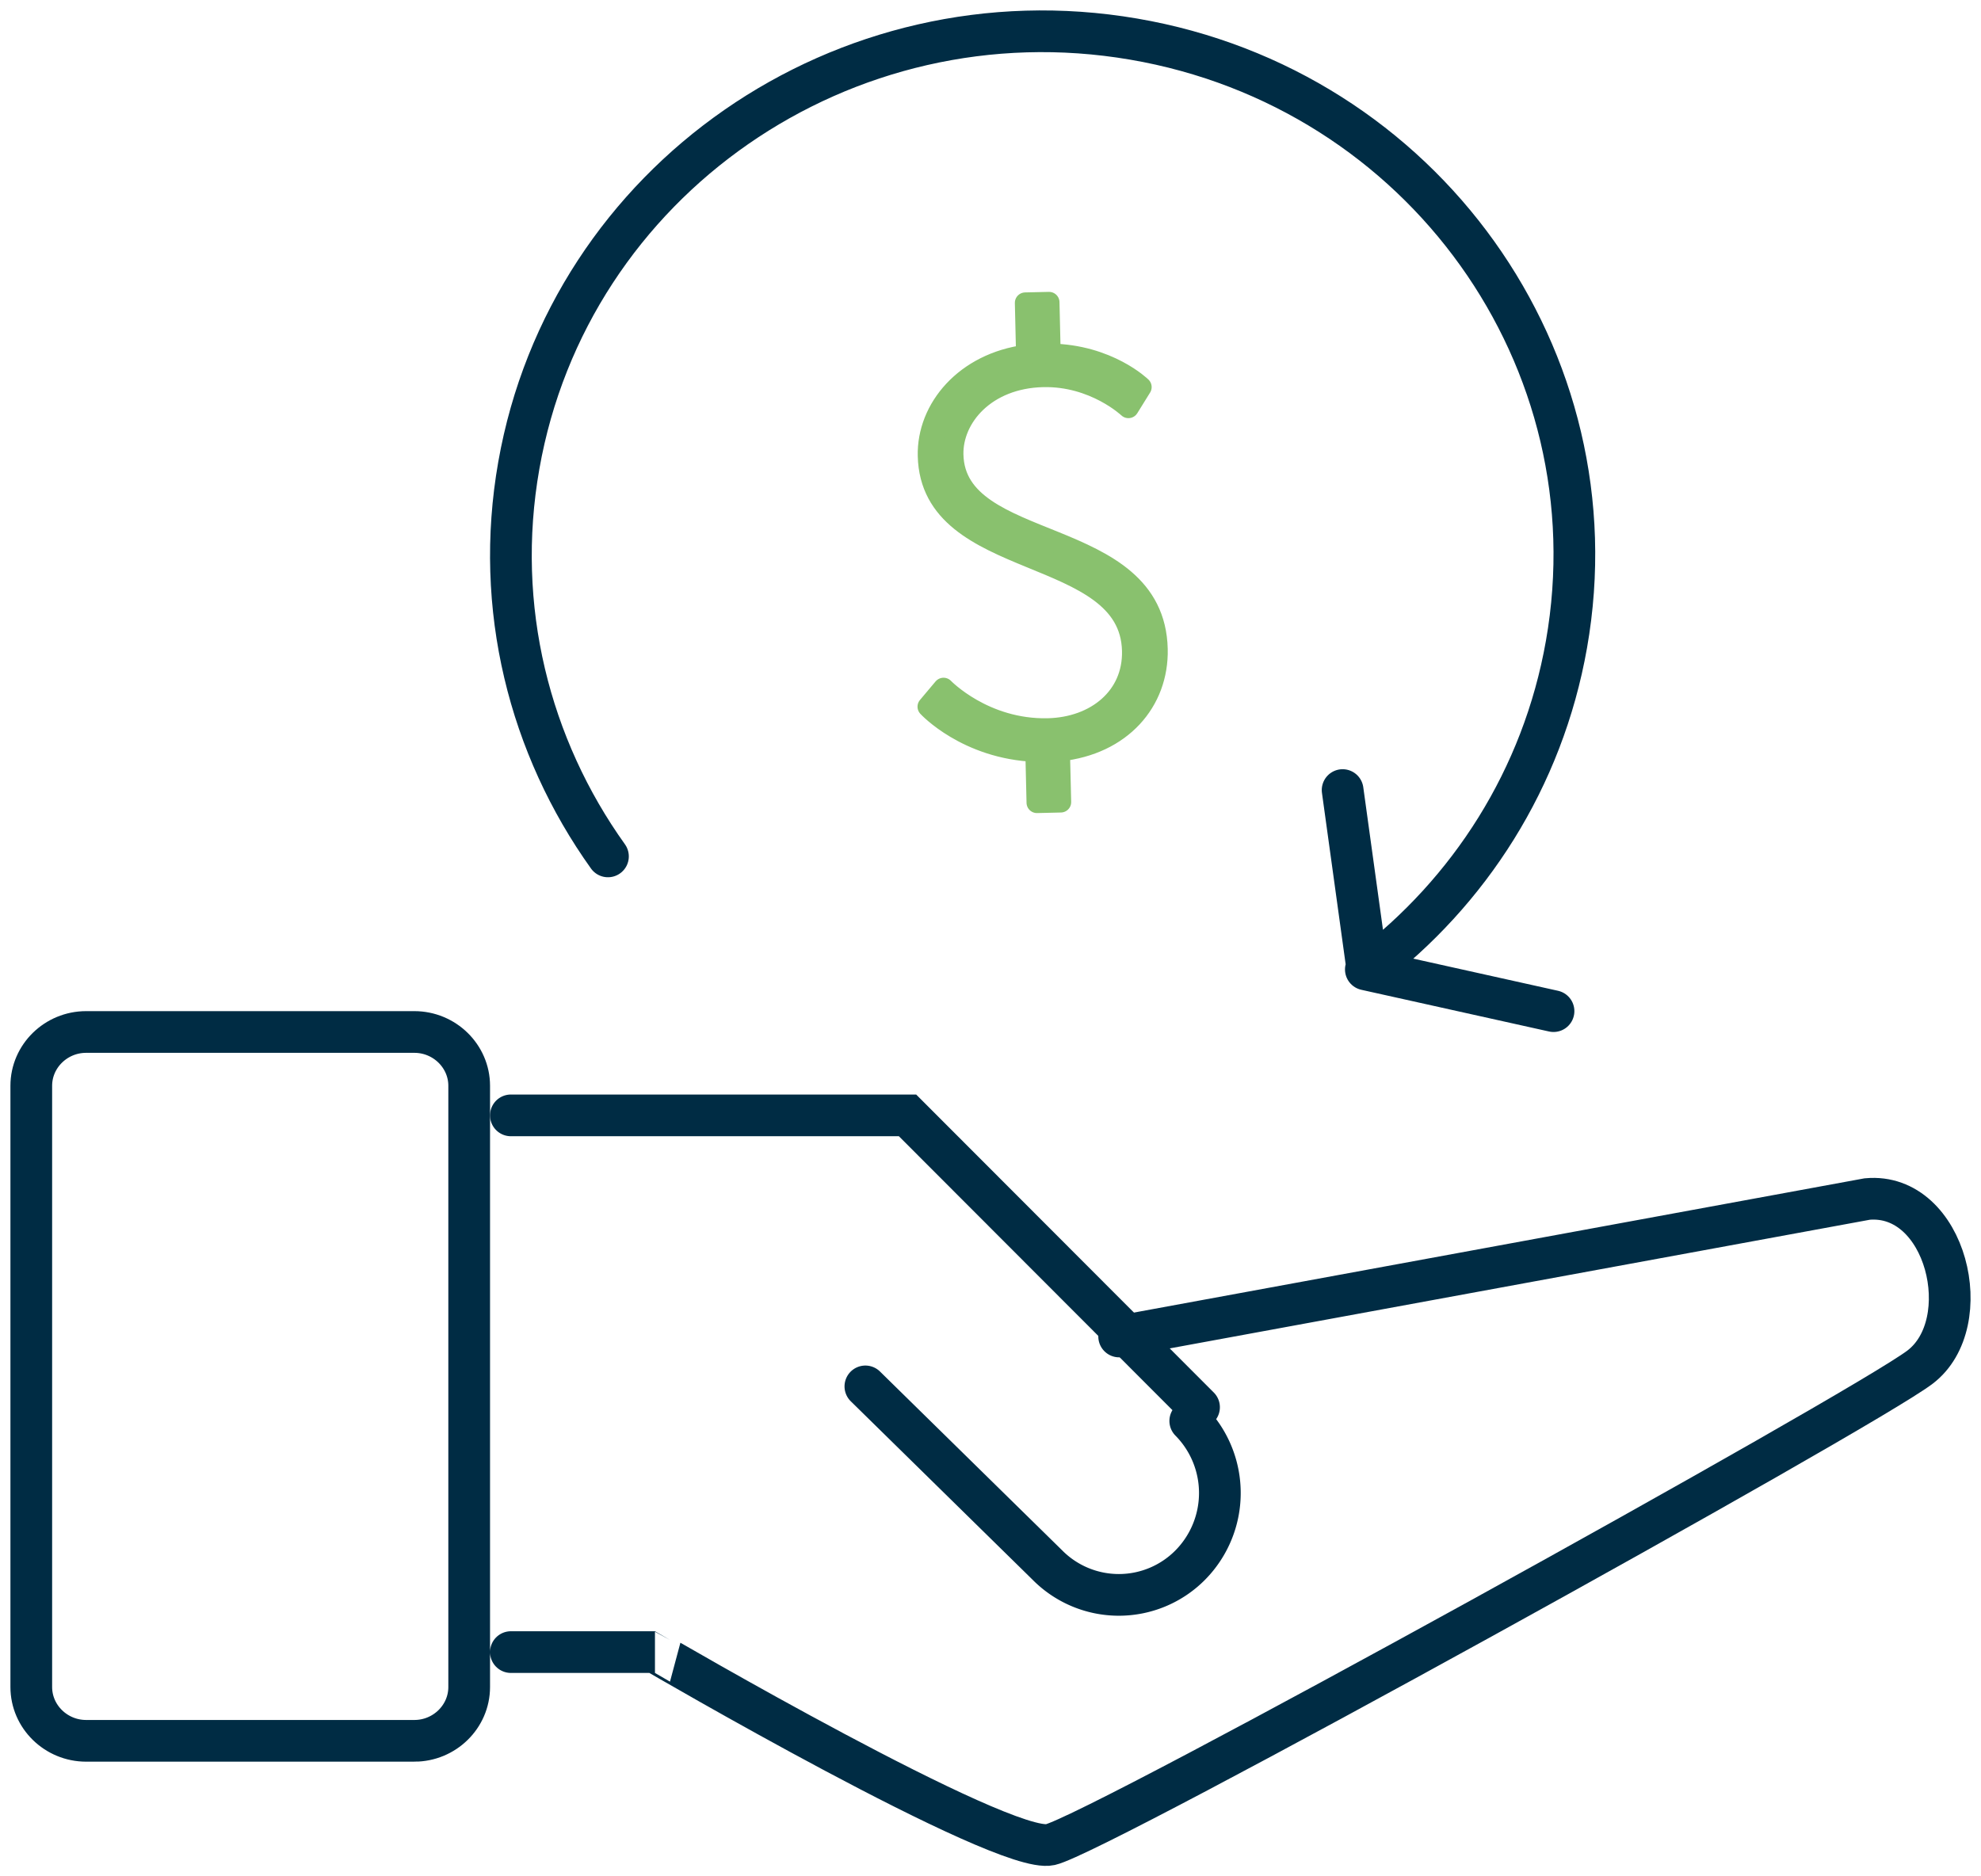 <?xml version="1.0" encoding="UTF-8"?> <svg xmlns="http://www.w3.org/2000/svg" width="95" height="90"><title>home-our-region-icon-01@1x</title><g fill="none" fill-rule="evenodd"><path d="M19.87 83.5H4.13c-1.446 0-2.63-1.16-2.63-2.58V52.08c0-1.42 1.184-2.58 2.63-2.58h15.74c1.446 0 2.63 1.16 2.63 2.58v28.84c0 1.42-1.184 2.58-2.63 2.58zM24.5 79.244h6.909S48.09 88.99 50.367 88.48c2.275-.51 38.926-20.79 41.706-22.902 2.78-2.11 1.264-8.407-2.528-8.066L53.67 64.106" stroke="#002C44" stroke-width="2" stroke-linecap="round"></path><path stroke="#002C44" stroke-width="2" stroke-linecap="round" d="M24.5 53.5h19.021l13.979 14M57.08 68.157a4.918 4.918 0 0 1 0 6.912 4.817 4.817 0 0 1-6.852 0L41.5 66.5"></path><path d="M45.248 33.008s1.931 2.014 5.006 1.943c2.308-.053 4.104-1.52 4.052-3.736-.12-5.116-9.663-3.706-9.795-9.351-.053-2.268 1.78-4.448 4.715-4.832l-.058-2.506 1.14-.026.058 2.48c2.786.04 4.362 1.587 4.362 1.587l-.614.99s-1.629-1.545-4.094-1.488c-2.758.063-4.36 1.949-4.318 3.742.11 4.746 9.656 3.287 9.797 9.324.059 2.506-1.725 4.579-4.689 4.885l.059 2.453-1.141.027-.058-2.454c-3.319-.133-5.17-2.149-5.17-2.149l.748-.889z" fill="#002C44"></path><path d="M45.248 33.008s1.931 2.014 5.006 1.943c2.308-.053 4.104-1.52 4.052-3.736-.12-5.116-9.663-3.706-9.795-9.351-.053-2.268 1.78-4.448 4.715-4.832l-.058-2.506 1.14-.026.058 2.48c2.786.04 4.362 1.587 4.362 1.587l-.614.99s-1.629-1.545-4.094-1.488c-2.758.063-4.36 1.949-4.318 3.742.11 4.746 9.656 3.287 9.797 9.324.059 2.506-1.725 4.579-4.689 4.885l.059 2.453-1.141.027-.058-2.454c-3.319-.133-5.17-2.149-5.17-2.149l.748-.889z" stroke="#89C16E" fill="#89C16E" stroke-linecap="round" stroke-linejoin="round"></path><path d="M64.386 37.896l1.189 8.604c4.874-3.703 8.41-9.145 9.546-15.592 2.406-13.664-6.89-26.664-20.764-29.034C40.484-.497 27.285 8.66 24.88 22.324c-1.204 6.833.518 13.499 4.275 18.754M74.5 48.5l-9-2" stroke="#002C44" stroke-width="2" stroke-linecap="round" stroke-linejoin="round"></path></g></svg> 